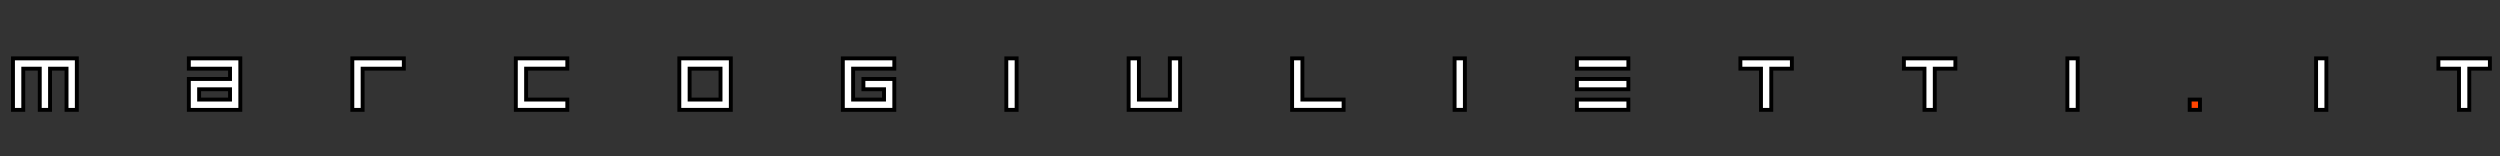 <?xml version="1.0" encoding="UTF-8" standalone="no"?>
<!-- Created with Inkscape (http://www.inkscape.org/) -->

<svg
   width="1024"
   height="64"
   viewBox="0 0 270.933 16.933"
   version="1.1"
   id="svg5"
   inkscape:version="1.2.1 (9c6d41e4, 2022-07-14)"
   sodipodi:docname="Logo_v1_paths.svg"
   inkscape:export-filename="logo_v1_export.svg"
   inkscape:export-xdpi="96"
   inkscape:export-ydpi="96"
   xmlns:inkscape="http://www.inkscape.org/namespaces/inkscape"
   xmlns:sodipodi="http://sodipodi.sourceforge.net/DTD/sodipodi-0.dtd"
   xmlns="http://www.w3.org/2000/svg"
   xmlns:svg="http://www.w3.org/2000/svg">
  <rect x="0" y="0" width="270.933" height="16.933" fill="#333333" stroke="none"/>
  <sodipodi:namedview
     id="namedview7"
     pagecolor="#ffffff"
     bordercolor="#000000"
     borderopacity="0.25"
     inkscape:showpageshadow="2"
     inkscape:pageopacity="0.0"
     inkscape:pagecheckerboard="false"
     inkscape:deskcolor="#d1d1d1"
     inkscape:document-units="px"
     showgrid="false"
     inkscape:zoom="0.9983453"
     inkscape:cx="435.72099"
     inkscape:cy="18.530663"
     inkscape:window-width="1920"
     inkscape:window-height="957"
     inkscape:window-x="0"
     inkscape:window-y="25"
     inkscape:window-maximized="1"
     inkscape:current-layer="layer1" />
  <defs
     id="defs2" />
  <g
     inkscape:groupmode="layer"
     id="layer2"
     inkscape:label="Livello 2" />
  <g
     inkscape:label="Livello 1"
     inkscape:groupmode="layer"
     id="layer1">
    <g
       aria-label="marcogiulietti.it"
       id="text4346"
       style="font-size:13.406px;font-family:'BIN Regular';-inkscape-font-specification:'BIN Regular, ';letter-spacing:11.245px;fill:#ff4400;stroke:#000000;stroke-width:0.423;stroke-linecap:square;paint-order:stroke fill markers">
      <path
         d="M 8.326,11.906 H 7.21 V 7.441 H 5.424 V 11.906 H 4.308 V 7.441 H 2.522 V 11.906 H 1.406 V 6.325 h 6.92 z"
         style="text-align:center;text-anchor:middle;fill:#ffffff"
         id="path1042" />
      <path
         d="M 26.045,11.906 H 20.464 V 8.558 h 4.465 V 7.441 H 20.464 V 6.325 h 5.581 z M 24.929,10.79 V 9.674 h -3.349 v 1.116 z"
         style="text-align:center;text-anchor:middle;fill:#ffffff"
         id="path1044" />
      <path
         d="M 43.764,7.441 H 39.299 V 11.906 H 38.183 V 6.325 h 5.581 z"
         style="text-align:center;text-anchor:middle;fill:#ffffff"
         id="path1046" />
      <path
         d="M 61.482,11.906 H 55.901 V 6.325 h 5.581 v 1.116 h -4.465 v 3.349 h 4.465 z"
         style="text-align:center;text-anchor:middle;fill:#ffffff"
         id="path1048" />
      <path
         d="M 79.201,11.906 H 73.62 V 6.325 h 5.581 z M 78.085,10.79 V 7.441 h -3.349 v 3.349 z"
         style="text-align:center;text-anchor:middle;fill:#ffffff"
         id="path1050" />
      <path
         d="M 96.92,11.906 H 91.339 V 6.325 h 5.581 v 1.116 h -4.465 v 3.349 h 3.349 V 9.674 H 93.571 V 8.558 h 3.349 z"
         style="text-align:center;text-anchor:middle;fill:#ffffff"
         id="path1052" />
      <path
         d="m 110.174,11.906 h -1.116 V 6.325 h 1.116 z"
         style="text-align:center;text-anchor:middle;fill:#ffffff"
         id="path1054" />
      <path
         d="m 127.893,11.906 h -5.581 V 6.325 h 1.116 v 4.465 h 3.349 V 6.325 h 1.116 z"
         style="text-align:center;text-anchor:middle;fill:#ffffff"
         id="path1056" />
      <path
         d="m 145.611,11.906 h -5.581 V 6.325 h 1.116 v 4.465 h 4.465 z"
         style="text-align:center;text-anchor:middle;fill:#ffffff"
         id="path1058" />
      <path
         d="m 158.754,11.906 h -1.116 V 6.325 h 1.116 z"
         style="text-align:center;text-anchor:middle;fill:#ffffff"
         id="path1060" />
      <path
         d="m 176.472,7.441 h -5.581 V 6.325 h 5.581 z m 0,2.232 h -5.581 V 8.558 h 5.581 z m 0,2.232 h -5.581 v -1.116 h 5.581 z"
         style="text-align:center;text-anchor:middle;fill:#ffffff"
         id="path1062" />
      <path
         d="m 194.191,7.441 h -2.232 V 11.906 h -1.116 V 7.441 h -2.232 V 6.325 h 5.581 z"
         style="text-align:center;text-anchor:middle;fill:#ffffff"
         id="path1064" />
      <path
         d="m 211.91,7.441 h -2.232 V 11.906 h -1.116 V 7.441 h -2.232 V 6.325 h 5.581 z"
         style="text-align:center;text-anchor:middle;fill:#ffffff"
         id="path1066" />
      <path
         d="m 225.164,11.906 h -1.116 V 6.325 h 1.116 z"
         style="text-align:center;text-anchor:middle;fill:#ffffff"
         id="path1068" />
      <path
         d="m 238.418,11.906 h -1.116 v -1.116 h 1.116 z"
         style="text-align:center;text-anchor:middle"
         id="path1070" />
      <path
         d="m 252.118,11.906 h -1.116 V 6.325 h 1.116 z"
         style="text-align:center;text-anchor:middle;fill:#ffffff"
         id="path1072" />
      <path
         d="m 269.837,7.441 h -2.232 V 11.906 h -1.116 V 7.441 h -2.232 V 6.325 h 5.581 z"
         style="text-align:center;text-anchor:middle;fill:#ffffff"
         id="path1074" />
    </g>
  </g>
</svg>
